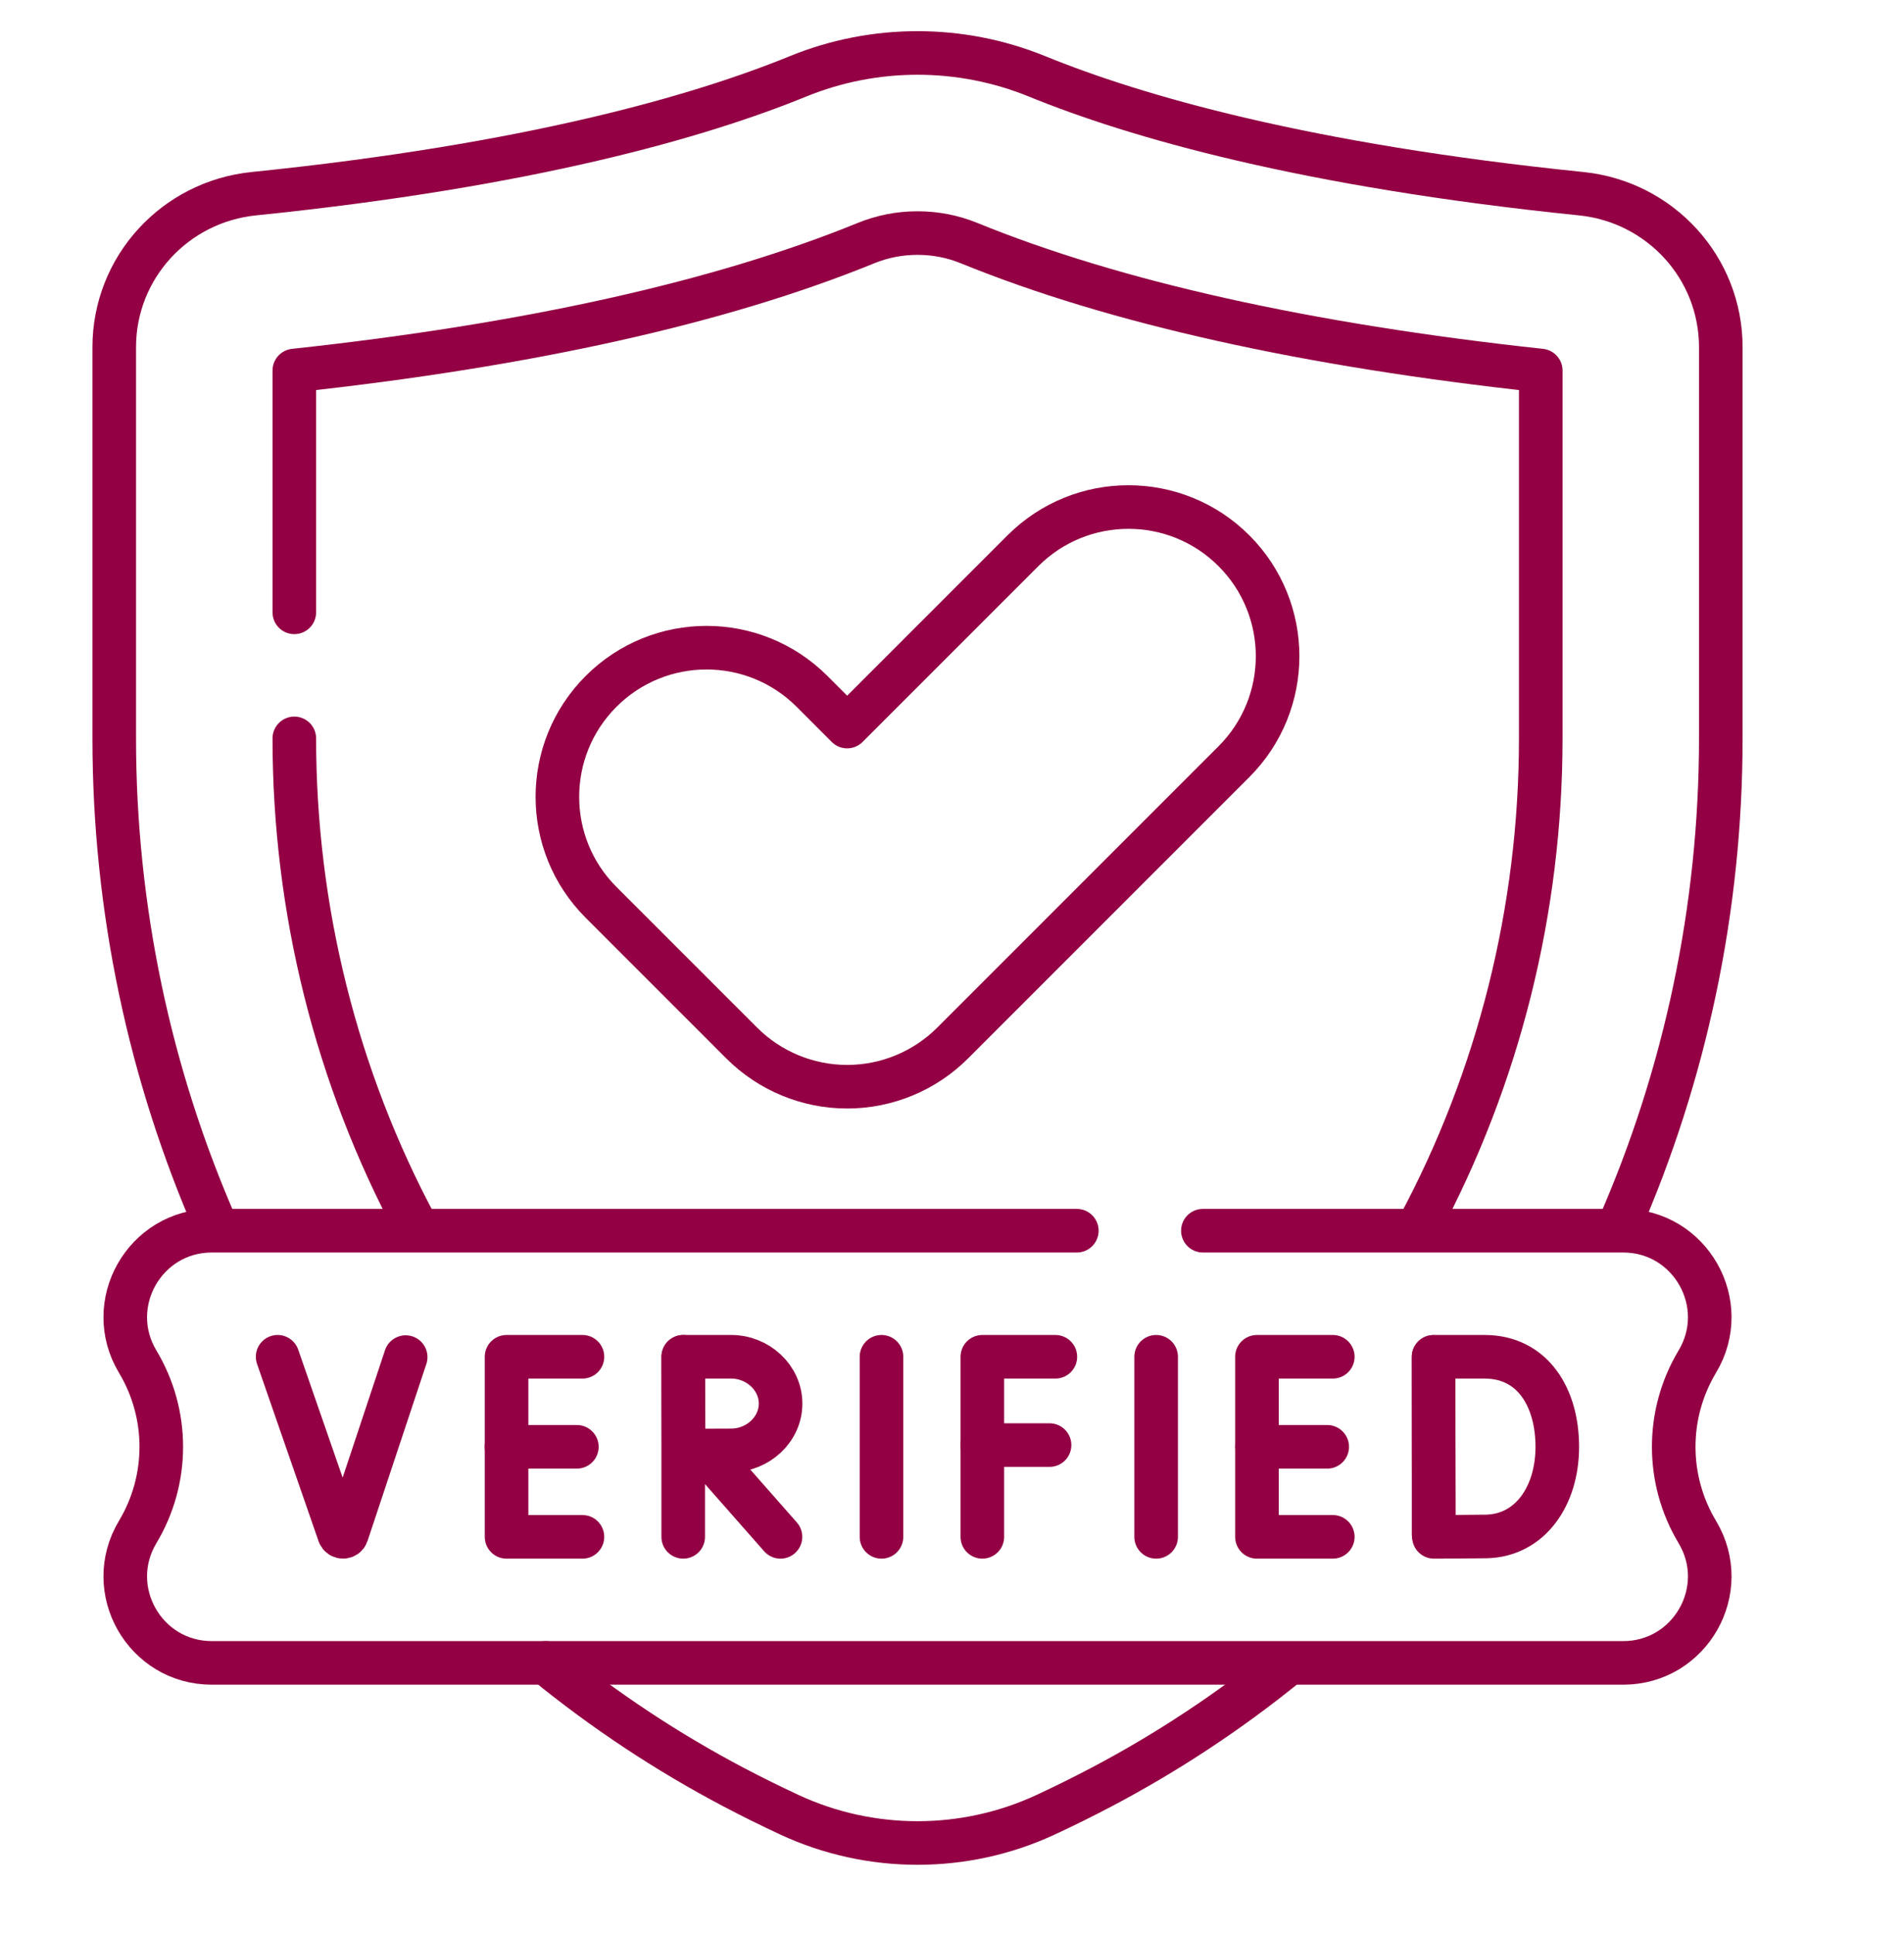 <svg width="64" height="65" viewBox="0 0 64 65" fill="none" xmlns="http://www.w3.org/2000/svg">
<path d="M54.411 41.228C56.644 36.136 57.842 30.546 57.842 24.817C57.842 20.396 57.842 15.294 57.842 11.669C57.842 8.998 55.808 6.781 53.15 6.51C43.851 5.56 38.162 3.914 34.858 2.566C32.288 1.518 29.393 1.518 26.824 2.566C23.52 3.914 17.831 5.56 8.531 6.51C5.873 6.781 3.84 8.997 3.84 11.669C3.84 15.294 3.84 20.396 3.84 24.816C3.84 30.546 5.037 36.136 7.27 41.228" stroke="#930043" stroke-width="1.465" stroke-miterlimit="10" stroke-linecap="round" stroke-linejoin="round"/>
<path d="M18.352 55.888C20.292 57.47 22.402 58.874 24.668 60.067C25.274 60.386 25.897 60.694 26.537 60.992C29.257 62.256 32.424 62.256 35.144 60.992C35.784 60.695 36.407 60.386 37.013 60.067C39.232 58.899 41.301 57.529 43.207 55.986" stroke="#930043" stroke-width="1.465" stroke-miterlimit="10" stroke-linecap="round" stroke-linejoin="round"/>
<path d="M9.893 20.58V12.453C17.762 11.603 24.224 10.163 29.11 8.17C29.66 7.946 30.242 7.833 30.841 7.833C31.441 7.833 32.023 7.946 32.572 8.17C37.459 10.163 43.921 11.603 51.79 12.453V24.817C51.79 30.567 50.377 36.209 47.694 41.214" stroke="#930043" stroke-width="1.465" stroke-miterlimit="10" stroke-linecap="round" stroke-linejoin="round"/>
<path d="M13.996 41.227C11.308 36.219 9.893 30.572 9.893 24.816" stroke="#930043" stroke-width="1.465" stroke-miterlimit="10" stroke-linecap="round" stroke-linejoin="round"/>
<path d="M28.476 24.418L34.385 18.509C36.343 16.551 39.518 16.551 41.476 18.509C43.434 20.467 43.434 23.642 41.476 25.6L32.022 35.054C31.082 35.994 29.806 36.523 28.476 36.523C27.147 36.523 25.871 35.994 24.931 35.054L20.204 30.327C18.246 28.369 18.246 25.194 20.204 23.236C22.162 21.278 25.337 21.278 27.295 23.236L28.476 24.418Z" stroke="#930043" stroke-width="1.465" stroke-miterlimit="10" stroke-linecap="round" stroke-linejoin="round"/>
<path d="M40.433 41.362H54.561C56.819 41.362 58.214 43.825 57.052 45.762C55.995 47.524 55.995 49.725 57.052 51.488C58.214 53.424 56.819 55.887 54.561 55.887H7.12C4.861 55.887 3.467 53.424 4.628 51.488C5.686 49.725 5.686 47.524 4.628 45.762C3.467 43.825 4.861 41.362 7.12 41.362H36.196" stroke="#930043" stroke-width="1.465" stroke-miterlimit="10" stroke-linecap="round" stroke-linejoin="round"/>
<path d="M38.862 45.599V51.651" stroke="#930043" stroke-width="1.465" stroke-miterlimit="10" stroke-linecap="round" stroke-linejoin="round"/>
<path d="M29.63 45.599V51.651" stroke="#930043" stroke-width="1.465" stroke-miterlimit="10" stroke-linecap="round" stroke-linejoin="round"/>
<path d="M35.474 45.599H33.02V51.651" stroke="#930043" stroke-width="1.465" stroke-miterlimit="10" stroke-linecap="round" stroke-linejoin="round"/>
<path d="M33.02 48.567H35.279" stroke="#930043" stroke-width="1.465" stroke-miterlimit="10" stroke-linecap="round" stroke-linejoin="round"/>
<path d="M19.578 45.599H17.027V51.651H19.578" stroke="#930043" stroke-width="1.465" stroke-miterlimit="10" stroke-linecap="round" stroke-linejoin="round"/>
<path d="M19.39 48.625H17.027" stroke="#930043" stroke-width="1.465" stroke-miterlimit="10" stroke-linecap="round" stroke-linejoin="round"/>
<path d="M44.8 45.599H42.25V51.651H44.8" stroke="#930043" stroke-width="1.465" stroke-miterlimit="10" stroke-linecap="round" stroke-linejoin="round"/>
<path d="M44.612 48.625H42.25" stroke="#930043" stroke-width="1.465" stroke-miterlimit="10" stroke-linecap="round" stroke-linejoin="round"/>
<path d="M48.188 45.605V51.553" stroke="#930043" stroke-width="1.465" stroke-miterlimit="10" stroke-linecap="round" stroke-linejoin="round"/>
<path d="M52.346 48.625C52.346 50.292 51.42 51.612 49.952 51.638C49.463 51.646 48.2 51.651 48.2 51.651C48.2 51.651 48.192 49.459 48.192 48.618C48.192 47.928 48.188 45.599 48.188 45.599C48.188 45.599 49.324 45.599 49.902 45.599C51.512 45.599 52.346 46.957 52.346 48.625Z" stroke="#930043" stroke-width="1.465" stroke-miterlimit="10" stroke-linecap="round" stroke-linejoin="round"/>
<path d="M9.332 45.599L11.401 51.56C11.445 51.682 11.618 51.681 11.659 51.558L13.636 45.61" stroke="#930043" stroke-width="1.465" stroke-miterlimit="10" stroke-linecap="round" stroke-linejoin="round"/>
<path d="M23.692 48.763L26.235 51.651" stroke="#930043" stroke-width="1.465" stroke-miterlimit="10" stroke-linecap="round" stroke-linejoin="round"/>
<path d="M22.965 45.599V51.651" stroke="#930043" stroke-width="1.465" stroke-miterlimit="10" stroke-linecap="round" stroke-linejoin="round"/>
<path d="M26.238 47.172C26.238 48.04 25.476 48.745 24.576 48.745C24.13 48.745 22.979 48.751 22.979 48.751C22.979 48.751 22.972 47.61 22.972 47.172C22.972 46.812 22.968 45.599 22.968 45.599C22.968 45.599 24.049 45.599 24.576 45.599C25.476 45.599 26.238 46.303 26.238 47.172Z" stroke="#930043" stroke-width="1.465" stroke-miterlimit="10" stroke-linecap="round" stroke-linejoin="round"/>
</svg>
